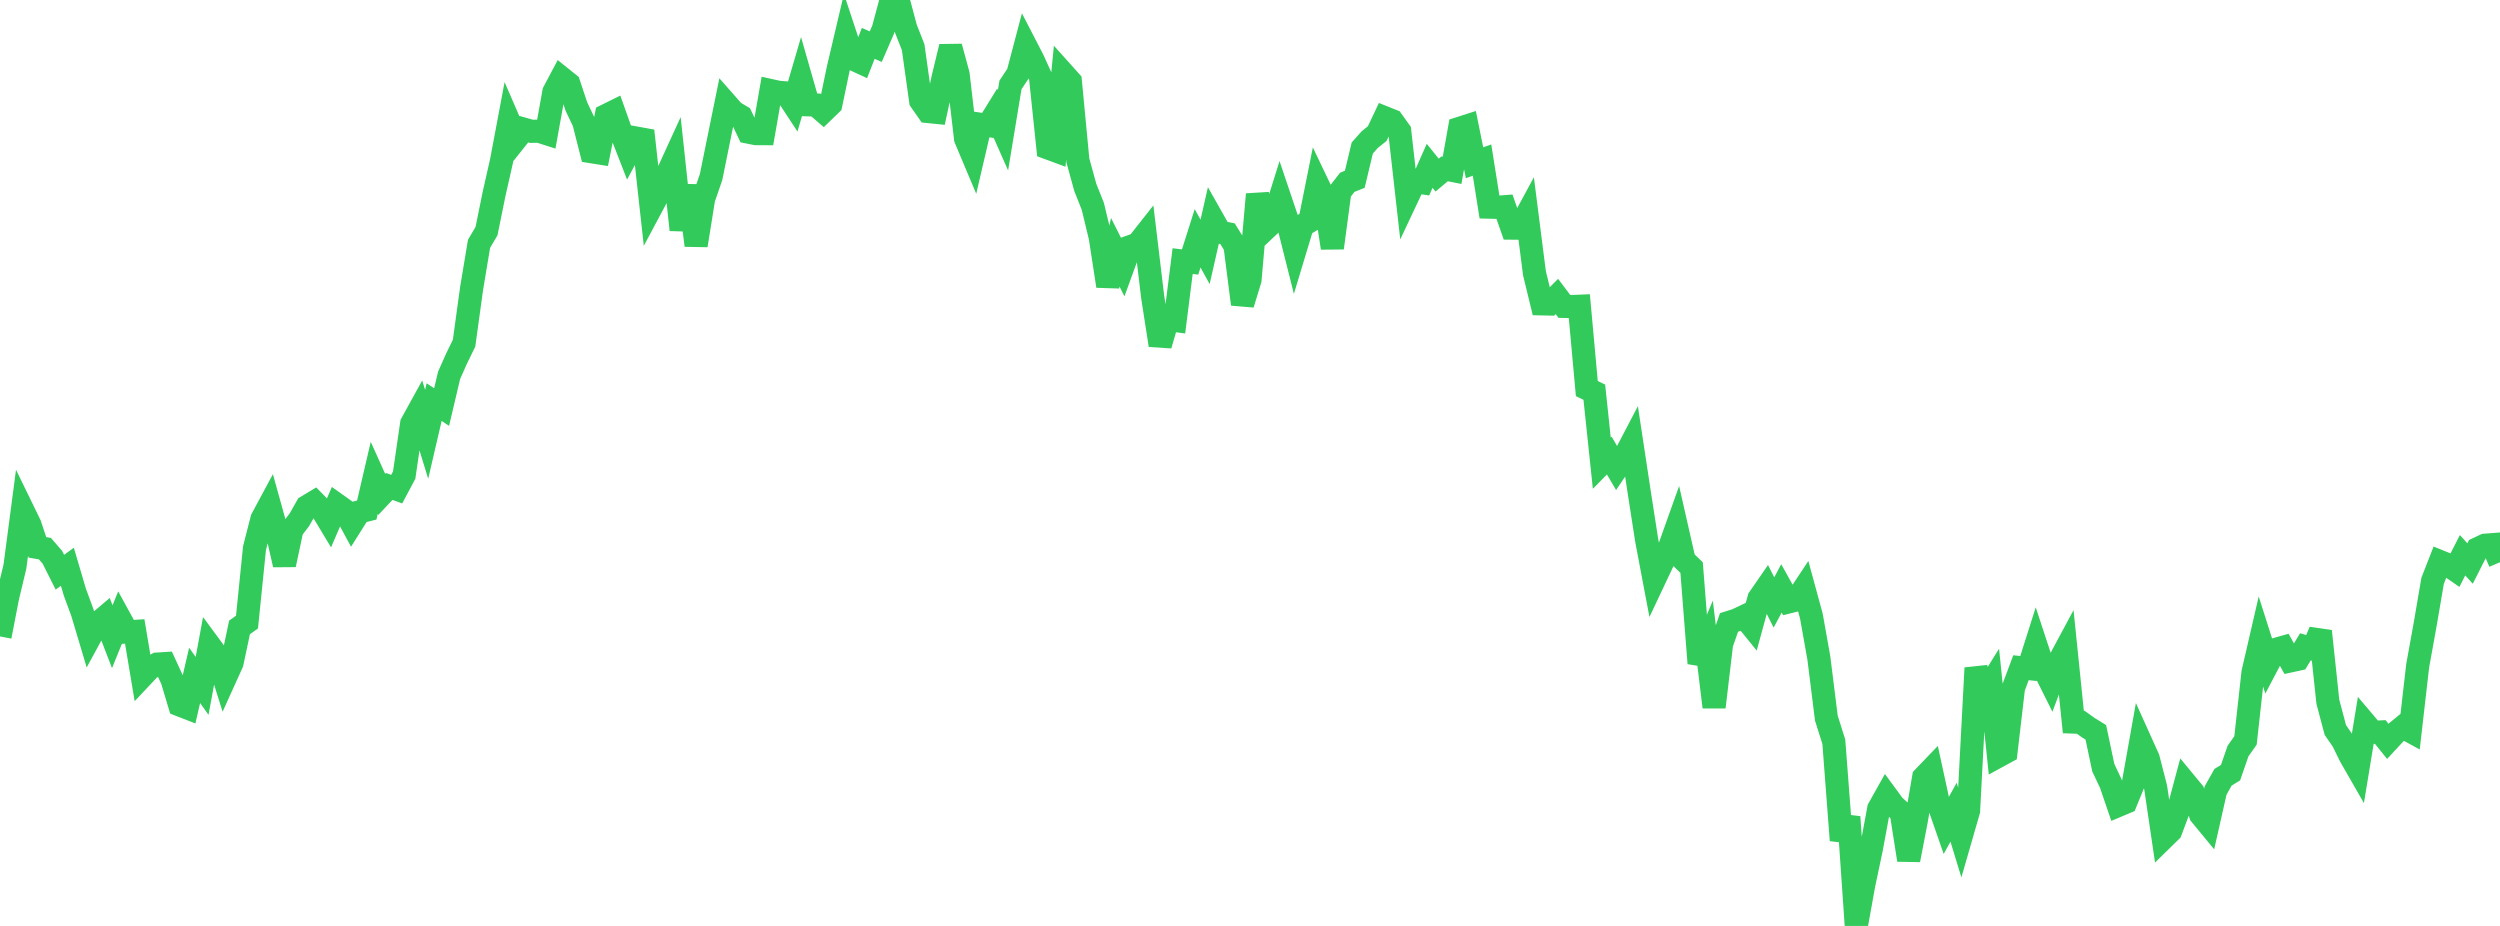 <?xml version="1.0" standalone="no"?>
<!DOCTYPE svg PUBLIC "-//W3C//DTD SVG 1.1//EN" "http://www.w3.org/Graphics/SVG/1.1/DTD/svg11.dtd">

<svg width="135" height="50" viewBox="0 0 135 50" preserveAspectRatio="none" 
  xmlns="http://www.w3.org/2000/svg"
  xmlns:xlink="http://www.w3.org/1999/xlink">


<polyline points="0.0, 34.367 0.404, 32.278 0.808, 30.586 1.213, 27.509 1.617, 28.338 2.021, 29.559 2.425, 29.627 2.829, 30.093 3.234, 30.899 3.638, 30.605 4.042, 31.975 4.446, 33.072 4.85, 34.424 5.254, 33.681 5.659, 33.337 6.063, 34.382 6.467, 33.387 6.871, 34.123 7.275, 34.097 7.68, 36.517 8.084, 36.087 8.488, 35.862 8.892, 35.836 9.296, 36.713 9.701, 38.065 10.105, 38.222 10.509, 36.471 10.913, 37.038 11.317, 34.852 11.722, 35.401 12.126, 36.684 12.53, 35.791 12.934, 33.881 13.338, 33.593 13.743, 29.602 14.147, 28.023 14.551, 27.271 14.955, 28.723 15.359, 30.495 15.763, 28.596 16.168, 28.065 16.572, 27.352 16.976, 27.11 17.38, 27.522 17.784, 28.193 18.189, 27.253 18.593, 27.54 18.997, 28.286 19.401, 27.645 19.805, 27.543 20.21, 25.801 20.614, 26.698 21.018, 26.268 21.422, 26.414 21.826, 25.654 22.231, 22.873 22.635, 22.139 23.039, 23.453 23.443, 21.714 23.847, 21.981 24.251, 20.268 24.656, 19.359 25.06, 18.531 25.464, 15.593 25.868, 13.165 26.272, 12.48 26.677, 10.484 27.081, 8.698 27.485, 6.552 27.889, 7.484 28.293, 6.977 28.698, 7.091 29.102, 7.083 29.506, 7.212 29.91, 4.965 30.314, 4.204 30.719, 4.529 31.123, 5.748 31.527, 6.599 31.931, 8.191 32.335, 8.255 32.74, 6.233 33.144, 6.033 33.548, 7.172 33.952, 8.208 34.356, 7.456 34.76, 7.529 35.165, 11.2 35.569, 10.444 35.973, 9.533 36.377, 8.651 36.781, 12.411 37.186, 10.025 37.59, 13.251 37.994, 10.734 38.398, 9.561 38.802, 7.571 39.207, 5.583 39.611, 6.042 40.015, 6.283 40.419, 7.136 40.823, 7.216 41.228, 7.217 41.632, 4.895 42.036, 4.984 42.44, 5.015 42.844, 5.63 43.249, 4.248 43.653, 5.659 44.057, 5.671 44.461, 6.02 44.865, 5.629 45.269, 3.691 45.674, 1.969 46.078, 3.19 46.482, 3.376 46.886, 2.342 47.29, 2.52 47.695, 1.585 48.099, 0.08 48.503, 0.0 48.907, 1.519 49.311, 2.55 49.716, 5.442 50.12, 6.022 50.524, 6.063 50.928, 4.198 51.332, 2.524 51.737, 4.017 52.141, 7.486 52.545, 8.446 52.949, 6.713 53.353, 6.773 53.757, 6.119 54.162, 7.035 54.566, 4.585 54.97, 3.978 55.374, 2.447 55.778, 3.228 56.183, 4.121 56.587, 7.987 56.991, 8.136 57.395, 3.945 57.799, 4.395 58.204, 8.661 58.608, 10.127 59.012, 11.142 59.416, 12.819 59.82, 15.446 60.225, 13.621 60.629, 14.427 61.033, 13.319 61.437, 13.176 61.841, 12.663 62.246, 16.045 62.65, 18.641 63.054, 17.253 63.458, 17.306 63.862, 14.1 64.266, 14.148 64.671, 12.869 65.075, 13.601 65.479, 11.822 65.883, 12.536 66.287, 12.62 66.692, 13.274 67.096, 16.426 67.5, 15.109 67.904, 10.493 68.308, 12.393 68.713, 12.01 69.117, 10.719 69.521, 11.917 69.925, 13.524 70.329, 12.184 70.734, 11.936 71.138, 9.92 71.542, 10.765 71.946, 13.388 72.35, 10.362 72.754, 9.843 73.159, 9.681 73.563, 7.99 73.967, 7.538 74.371, 7.213 74.775, 6.358 75.18, 6.52 75.584, 7.083 75.988, 10.668 76.392, 9.811 76.796, 9.869 77.201, 8.955 77.605, 9.455 78.009, 9.117 78.413, 9.197 78.817, 6.932 79.222, 6.802 79.626, 8.79 80.03, 8.644 80.434, 11.186 80.838, 11.196 81.243, 11.164 81.647, 12.319 82.051, 12.323 82.455, 11.577 82.859, 14.745 83.263, 16.408 83.668, 16.417 84.072, 16.009 84.476, 16.546 84.88, 16.554 85.284, 16.537 85.689, 20.983 86.093, 21.179 86.497, 25.012 86.901, 24.6 87.305, 25.289 87.71, 24.687 88.114, 23.915 88.518, 26.581 88.922, 29.182 89.326, 31.313 89.731, 30.455 90.135, 29.613 90.539, 28.48 90.943, 30.259 91.347, 30.65 91.751, 35.817 92.156, 34.851 92.56, 38.183 92.964, 34.771 93.368, 33.611 93.772, 33.483 94.177, 33.291 94.581, 33.79 94.985, 32.316 95.389, 31.732 95.793, 32.533 96.198, 31.774 96.602, 32.499 97.006, 32.397 97.41, 31.787 97.814, 33.268 98.219, 35.54 98.623, 38.777 99.027, 40.058 99.431, 45.376 99.835, 44.115 100.24, 50.0 100.644, 47.763 101.048, 45.853 101.452, 43.668 101.856, 42.948 102.26, 43.499 102.665, 43.864 103.069, 46.438 103.473, 44.34 103.877, 41.981 104.281, 41.56 104.686, 43.427 105.09, 44.588 105.494, 43.859 105.898, 45.183 106.302, 43.782 106.707, 36.07 107.111, 37.564 107.515, 36.913 107.919, 40.827 108.323, 40.607 108.728, 37.141 109.132, 36.057 109.536, 36.1 109.94, 34.829 110.344, 36.059 110.749, 36.871 111.153, 35.791 111.557, 35.039 111.961, 38.991 112.365, 39.006 112.769, 39.295 113.174, 39.544 113.578, 41.457 113.982, 42.311 114.386, 43.492 114.79, 43.322 115.195, 42.331 115.599, 40.062 116.003, 40.958 116.407, 42.532 116.811, 45.272 117.216, 44.875 117.62, 43.798 118.024, 42.288 118.428, 42.777 118.832, 43.989 119.237, 44.481 119.641, 42.691 120.045, 41.971 120.449, 41.725 120.853, 40.556 121.257, 39.983 121.662, 36.318 122.066, 34.571 122.47, 35.84 122.874, 35.072 123.278, 34.958 123.683, 35.686 124.087, 35.598 124.491, 34.93 124.895, 35.047 125.299, 34.086 125.704, 37.895 126.108, 39.418 126.512, 40.006 126.916, 40.829 127.32, 41.533 127.725, 39.07 128.129, 39.547 128.533, 39.527 128.937, 40.028 129.341, 39.591 129.746, 39.259 130.15, 39.479 130.554, 35.954 130.958, 33.721 131.362, 31.361 131.766, 30.33 132.171, 30.494 132.575, 30.773 132.979, 29.983 133.383, 30.429 133.787, 29.633 134.192, 29.442 134.596, 29.411 135.0, 30.36" fill="none" stroke="#32ca5b" stroke-width="1.25"/>

</svg>